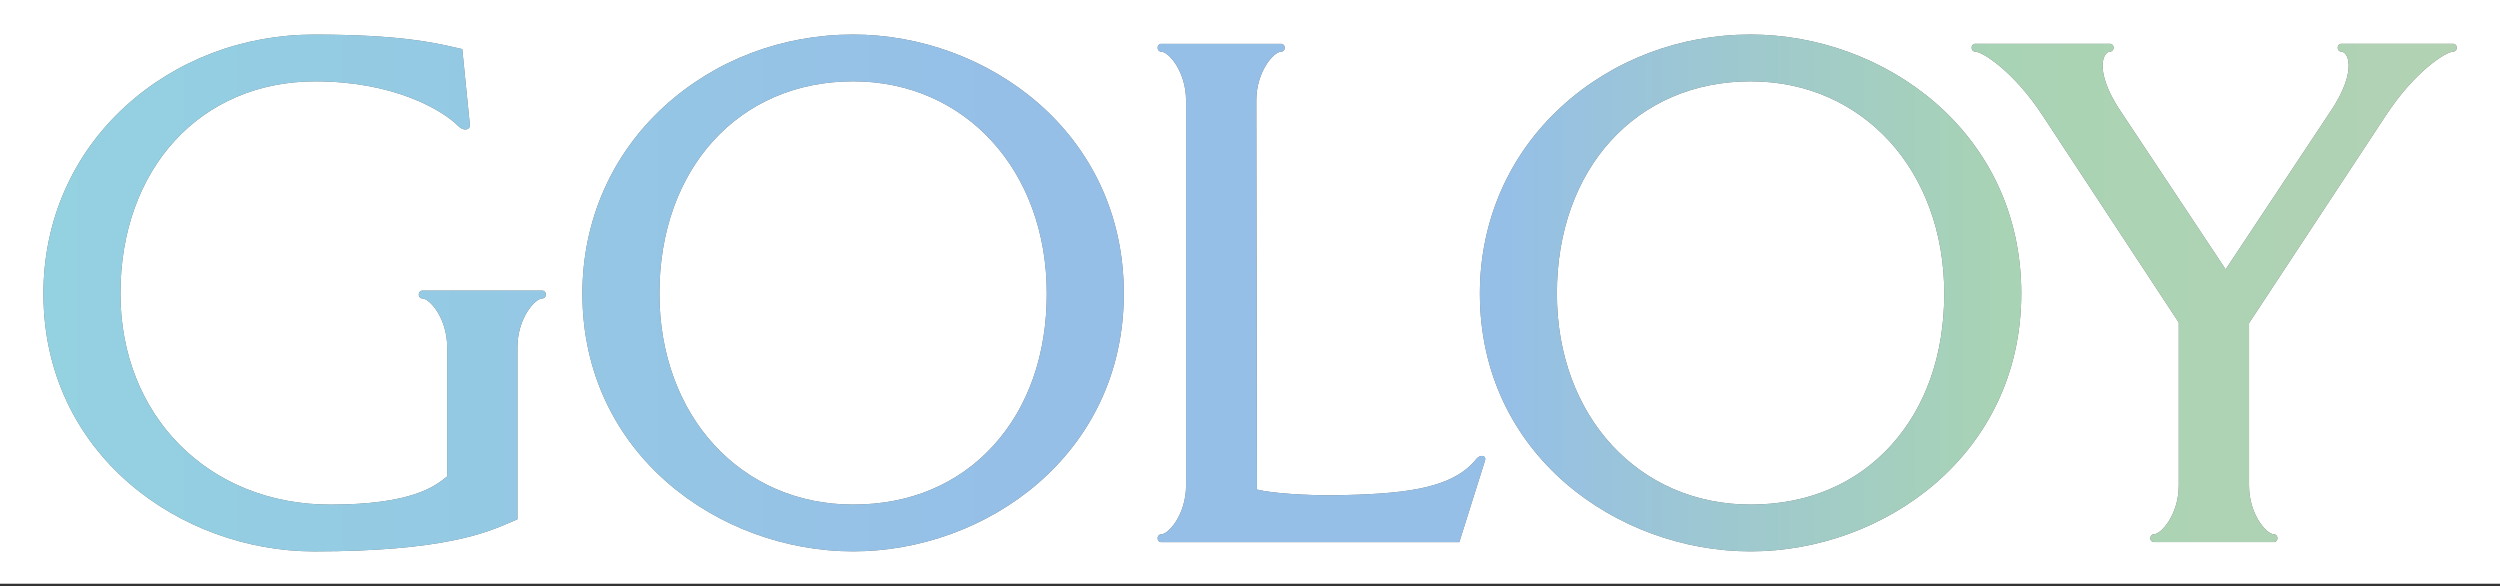 <?xml version="1.0" encoding="UTF-8" standalone="no"?>
<!DOCTYPE svg PUBLIC "-//W3C//DTD SVG 1.1//EN" "http://www.w3.org/Graphics/SVG/1.1/DTD/svg11.dtd">
<svg width="100%" height="100%" viewBox="0 0 2000 469" version="1.1" xmlns="http://www.w3.org/2000/svg" xmlns:xlink="http://www.w3.org/1999/xlink" xml:space="preserve" xmlns:serif="http://www.serif.com/" style="fill-rule:evenodd;clip-rule:evenodd;stroke-linejoin:round;stroke-miterlimit:2;">
    <rect x="0" y="0" width="2000" height="469" fill="#333333" stroke="none"/>
    <g transform="matrix(3.125,0,0,3.125,-30.162,-2493.65)">
        <g id="goloy" transform="matrix(1.036,0,0,1.134,9.652,797.968)">
            <rect x="0" y="0" width="617.797" height="132.283" style="fill:none;"/>
            <clipPath id="_clip1">
                <rect x="0" y="0" width="617.797" height="132.283"/>
            </clipPath>
            <g clip-path="url(#_clip1)">
                <g transform="matrix(0.825,0,0,0.495,-23.165,-518.933)">
                    <rect x="28.077" y="1047.53" width="748.806" height="267.03" style="fill:white;"/>
                </g>
                <g transform="matrix(1,0,0,1,0.272,0.02)">
                    <g transform="matrix(2.574,0,0,2.352,605.924,122.353)">
                        <path d="M0,-47.826L-10.745,-47.826C-10.942,-47.826 -11.09,-47.666 -11.09,-47.452C-11.09,-47.236 -10.942,-47.075 -10.745,-47.075C-10.559,-47.075 -10.369,-46.925 -10.234,-46.676C-9.788,-45.826 -9.992,-43.935 -11.896,-41.159L-21.845,-26.175L-31.8,-41.162C-33.701,-43.935 -33.902,-45.83 -33.456,-46.676C-33.324,-46.925 -33.134,-47.075 -32.947,-47.075C-32.751,-47.075 -32.6,-47.236 -32.6,-47.452C-32.6,-47.666 -32.751,-47.826 -32.947,-47.826L-45.889,-47.826C-46.086,-47.826 -46.233,-47.666 -46.233,-47.452C-46.233,-47.236 -46.086,-47.075 -45.889,-47.075C-45.217,-47.075 -42.211,-45.2 -39.438,-40.975L-26.346,-21.074L-26.346,-5.451C-26.346,-2.625 -28.044,-0.75 -28.732,-0.75C-28.929,-0.75 -29.076,-0.59 -29.076,-0.373C-29.076,-0.16 -28.929,0 -28.732,0L-17.216,0C-17.02,0 -16.869,-0.16 -16.869,-0.373C-16.869,-0.59 -17.02,-0.75 -17.216,-0.75C-17.905,-0.75 -19.599,-2.625 -19.599,-5.451L-19.599,-21.012L-6.448,-40.975C-3.675,-45.2 -0.672,-47.075 0,-47.075C0.197,-47.075 0.344,-47.236 0.344,-47.452C0.344,-47.666 0.197,-47.826 0,-47.826Z" style="fill:rgb(112,114,113);fill-rule:nonzero;"/>
                        <clipPath id="_clip2">
                            <path d="M0,-47.826L-10.745,-47.826C-10.942,-47.826 -11.09,-47.666 -11.09,-47.452C-11.09,-47.236 -10.942,-47.075 -10.745,-47.075C-10.559,-47.075 -10.369,-46.925 -10.234,-46.676C-9.788,-45.826 -9.992,-43.935 -11.896,-41.159L-21.845,-26.175L-31.8,-41.162C-33.701,-43.935 -33.902,-45.83 -33.456,-46.676C-33.324,-46.925 -33.134,-47.075 -32.947,-47.075C-32.751,-47.075 -32.6,-47.236 -32.6,-47.452C-32.6,-47.666 -32.751,-47.826 -32.947,-47.826L-45.889,-47.826C-46.086,-47.826 -46.233,-47.666 -46.233,-47.452C-46.233,-47.236 -46.086,-47.075 -45.889,-47.075C-45.217,-47.075 -42.211,-45.2 -39.438,-40.975L-26.346,-21.074L-26.346,-5.451C-26.346,-2.625 -28.044,-0.75 -28.732,-0.75C-28.929,-0.75 -29.076,-0.59 -29.076,-0.373C-29.076,-0.16 -28.929,0 -28.732,0L-17.216,0C-17.02,0 -16.869,-0.16 -16.869,-0.373C-16.869,-0.59 -17.02,-0.75 -17.216,-0.75C-17.905,-0.75 -19.599,-2.625 -19.599,-5.451L-19.599,-21.012L-6.448,-40.975C-3.675,-45.2 -0.672,-47.075 0,-47.075C0.197,-47.075 0.344,-47.236 0.344,-47.452C0.344,-47.666 0.197,-47.826 0,-47.826Z" clip-rule="nonzero"/>
                        </clipPath>
                        <g clip-path="url(#_clip2)">
                            <g transform="matrix(1,0,0,0.945,-276.538,-777.106)">
                                <rect x="41.062" y="767.344" width="240.096" height="59.53" style="fill:url(#_Linear3);"/>
                            </g>
                        </g>
                    </g>
                    <g transform="matrix(2.574,0,0,2.352,432.3,124.45)">
                        <path d="M0,-49.606C-6.802,-49.606 -13.23,-47.167 -18.098,-42.735C-23.186,-38.11 -25.988,-31.718 -25.988,-24.745C-25.988,-9.257 -12.774,0 0,0C12.778,0 25.991,-9.257 25.991,-24.745C25.991,-40.306 12.778,-49.606 0,-49.606ZM13.486,-10.172C10.113,-6.457 5.448,-4.491 0,-4.491C-10.772,-4.491 -18.59,-13.01 -18.59,-24.745C-18.59,-36.74 -10.945,-45.115 0,-45.115C10.772,-45.115 18.593,-36.55 18.593,-24.745C18.593,-18.894 16.826,-13.853 13.486,-10.172Z" style="fill:rgb(112,114,113);fill-rule:nonzero;"/>
                        <clipPath id="_clip4">
                            <path d="M0,-49.606C-6.802,-49.606 -13.23,-47.167 -18.098,-42.735C-23.186,-38.11 -25.988,-31.718 -25.988,-24.745C-25.988,-9.257 -12.774,0 0,0C12.778,0 25.991,-9.257 25.991,-24.745C25.991,-40.306 12.778,-49.606 0,-49.606ZM13.486,-10.172C10.113,-6.457 5.448,-4.491 0,-4.491C-10.772,-4.491 -18.59,-13.01 -18.59,-24.745C-18.59,-36.74 -10.945,-45.115 0,-45.115C10.772,-45.115 18.593,-36.55 18.593,-24.745C18.593,-18.894 16.826,-13.853 13.486,-10.172Z" clip-rule="nonzero"/>
                        </clipPath>
                        <g clip-path="url(#_clip4)">
                            <g transform="matrix(1,0,0,0.945,-209.09,-777.998)">
                                <rect x="41.062" y="767.344" width="240.096" height="59.53" style="fill:url(#_Linear5);"/>
                            </g>
                        </g>
                    </g>
                    <g transform="matrix(2.574,0,0,2.352,364.558,28.668)">
                        <path d="M0,31.849C-2.409,34.875 -7.411,35.216 -13.699,35.347C-16.275,35.347 -19.511,35.173 -21.071,34.789L-21.13,-2.537C-21.13,-5.363 -19.435,-7.238 -18.747,-7.238C-18.55,-7.238 -18.4,-7.399 -18.4,-7.615C-18.4,-7.828 -18.55,-7.989 -18.747,-7.989L-30.263,-7.989C-30.459,-7.989 -30.607,-7.828 -30.607,-7.615C-30.607,-7.399 -30.459,-7.238 -30.263,-7.238C-29.574,-7.238 -27.876,-5.363 -27.876,-2.537L-27.876,34.386C-27.876,37.212 -29.574,39.087 -30.263,39.087C-30.459,39.087 -30.607,39.247 -30.607,39.464C-30.607,39.677 -30.459,39.838 -30.263,39.838L-1.642,39.838L0.823,32.016C0.905,31.81 0.82,31.669 0.712,31.606C0.511,31.495 0.197,31.603 0,31.849Z" style="fill:rgb(112,114,113);fill-rule:nonzero;"/>
                        <clipPath id="_clip6">
                            <path d="M0,31.849C-2.409,34.875 -7.411,35.216 -13.699,35.347C-16.275,35.347 -19.511,35.173 -21.071,34.789L-21.13,-2.537C-21.13,-5.363 -19.435,-7.238 -18.747,-7.238C-18.55,-7.238 -18.4,-7.399 -18.4,-7.615C-18.4,-7.828 -18.55,-7.989 -18.747,-7.989L-30.263,-7.989C-30.459,-7.989 -30.607,-7.828 -30.607,-7.615C-30.607,-7.399 -30.459,-7.238 -30.263,-7.238C-29.574,-7.238 -27.876,-5.363 -27.876,-2.537L-27.876,34.386C-27.876,37.212 -29.574,39.087 -30.263,39.087C-30.459,39.087 -30.607,39.247 -30.607,39.464C-30.607,39.677 -30.459,39.838 -30.263,39.838L-1.642,39.838L0.823,32.016C0.905,31.81 0.82,31.669 0.712,31.606C0.511,31.495 0.197,31.603 0,31.849Z" clip-rule="nonzero"/>
                        </clipPath>
                        <g clip-path="url(#_clip6)">
                            <g transform="matrix(1,0,0,0.945,-182.774,-737.269)">
                                <rect x="41.062" y="767.344" width="240.096" height="59.53" style="fill:url(#_Linear7);"/>
                            </g>
                        </g>
                    </g>
                    <g transform="matrix(2.574,0,0,2.352,210.529,124.45)">
                        <path d="M0,-49.606C-6.802,-49.606 -13.23,-47.167 -18.098,-42.735C-23.186,-38.11 -25.988,-31.718 -25.988,-24.745C-25.988,-9.257 -12.774,0 0,0C12.778,0 25.991,-9.257 25.991,-24.745C25.991,-40.306 12.778,-49.606 0,-49.606ZM13.486,-10.172C10.113,-6.457 5.448,-4.491 0,-4.491C-10.772,-4.491 -18.59,-13.01 -18.59,-24.745C-18.59,-36.74 -10.945,-45.115 0,-45.115C10.772,-45.115 18.593,-36.55 18.593,-24.745C18.593,-18.894 16.826,-13.853 13.486,-10.172Z" style="fill:rgb(112,114,113);fill-rule:nonzero;"/>
                        <clipPath id="_clip8">
                            <path d="M0,-49.606C-6.802,-49.606 -13.23,-47.167 -18.098,-42.735C-23.186,-38.11 -25.988,-31.718 -25.988,-24.745C-25.988,-9.257 -12.774,0 0,0C12.778,0 25.991,-9.257 25.991,-24.745C25.991,-40.306 12.778,-49.606 0,-49.606ZM13.486,-10.172C10.113,-6.457 5.448,-4.491 0,-4.491C-10.772,-4.491 -18.59,-13.01 -18.59,-24.745C-18.59,-36.74 -10.945,-45.115 0,-45.115C10.772,-45.115 18.593,-36.55 18.593,-24.745C18.593,-18.894 16.826,-13.853 13.486,-10.172Z" clip-rule="nonzero"/>
                        </clipPath>
                        <g clip-path="url(#_clip8)">
                            <g transform="matrix(1,0,0,0.945,-122.937,-777.998)">
                                <rect x="41.062" y="767.344" width="240.096" height="59.53" style="fill:url(#_Linear9);"/>
                            </g>
                        </g>
                    </g>
                    <g transform="matrix(2.574,0,0,2.352,133.734,66.658)">
                        <path d="M0,-0.456L-11.519,-0.456C-11.716,-0.456 -11.863,-0.295 -11.863,-0.079C-11.863,0.134 -11.716,0.295 -11.519,0.295C-10.831,0.295 -9.132,2.17 -9.132,4.995L-9.132,17.38L-9.244,17.465C-10.313,18.317 -12.538,20.084 -20.363,20.084C-32.03,20.084 -40.497,11.564 -40.497,-0.171C-40.497,-12.165 -32.803,-20.541 -21.786,-20.541C-14.348,-20.541 -9.667,-17.849 -8.074,-16.259C-7.772,-15.958 -7.408,-15.843 -7.156,-15.971C-7.002,-16.05 -6.926,-16.214 -6.956,-16.394L-7.67,-23.517L-7.684,-23.638L-7.802,-23.665C-7.982,-23.704 -8.172,-23.746 -8.378,-23.796C-10.395,-24.258 -13.771,-25.031 -21.907,-25.031C-28.709,-25.031 -35.137,-22.593 -40.005,-18.161C-45.093,-13.535 -47.895,-7.143 -47.895,-0.171C-47.895,15.318 -34.681,24.575 -21.907,24.575C-9.467,24.575 -5.281,22.749 -3.032,21.769C-2.835,21.681 -2.658,21.602 -2.488,21.533L-2.386,21.491L-2.386,4.995C-2.386,2.17 -0.688,0.295 0,0.295C0.197,0.295 0.344,0.134 0.344,-0.079C0.344,-0.295 0.197,-0.456 0,-0.456Z" style="fill:rgb(112,114,113);fill-rule:nonzero;"/>
                        <clipPath id="_clip10">
                            <path d="M0,-0.456L-11.519,-0.456C-11.716,-0.456 -11.863,-0.295 -11.863,-0.079C-11.863,0.134 -11.716,0.295 -11.519,0.295C-10.831,0.295 -9.132,2.17 -9.132,4.995L-9.132,17.38L-9.244,17.465C-10.313,18.317 -12.538,20.084 -20.363,20.084C-32.03,20.084 -40.497,11.564 -40.497,-0.171C-40.497,-12.165 -32.803,-20.541 -21.786,-20.541C-14.348,-20.541 -9.667,-17.849 -8.074,-16.259C-7.772,-15.958 -7.408,-15.843 -7.156,-15.971C-7.002,-16.05 -6.926,-16.214 -6.956,-16.394L-7.67,-23.517L-7.684,-23.638L-7.802,-23.665C-7.982,-23.704 -8.172,-23.746 -8.378,-23.796C-10.395,-24.258 -13.771,-25.031 -21.907,-25.031C-28.709,-25.031 -35.137,-22.593 -40.005,-18.161C-45.093,-13.535 -47.895,-7.143 -47.895,-0.171C-47.895,15.318 -34.681,24.575 -21.907,24.575C-9.467,24.575 -5.281,22.749 -3.032,21.769C-2.835,21.681 -2.658,21.602 -2.488,21.533L-2.386,21.491L-2.386,4.995C-2.386,2.17 -0.688,0.295 0,0.295C0.197,0.295 0.344,0.134 0.344,-0.079C0.344,-0.295 0.197,-0.456 0,-0.456Z" clip-rule="nonzero"/>
                        </clipPath>
                        <g clip-path="url(#_clip10)">
                            <g transform="matrix(1,0,0,0.945,-93.104,-753.423)">
                                <rect x="41.062" y="767.344" width="240.096" height="59.53" style="fill:url(#_Linear11);"/>
                            </g>
                        </g>
                    </g>
                </g>
            </g>
        </g>
    </g>
    <defs>
        <linearGradient id="_Linear3" x1="0" y1="0" x2="1" y2="0" gradientUnits="userSpaceOnUse" gradientTransform="matrix(240.096,0,0,59.53,41.062,797.109)"><stop offset="0" style="stop-color:rgb(148,210,225);stop-opacity:1"/><stop offset="0.4" style="stop-color:rgb(149,191,231);stop-opacity:1"/><stop offset="0.6" style="stop-color:rgb(149,191,231);stop-opacity:1"/><stop offset="0.8" style="stop-color:rgb(168,211,180);stop-opacity:1"/><stop offset="1" style="stop-color:rgb(180,210,180);stop-opacity:1"/></linearGradient>
        <linearGradient id="_Linear5" x1="0" y1="0" x2="1" y2="0" gradientUnits="userSpaceOnUse" gradientTransform="matrix(240.096,0,0,59.53,41.062,797.109)"><stop offset="0" style="stop-color:rgb(148,210,225);stop-opacity:1"/><stop offset="0.4" style="stop-color:rgb(149,191,231);stop-opacity:1"/><stop offset="0.6" style="stop-color:rgb(149,191,231);stop-opacity:1"/><stop offset="0.8" style="stop-color:rgb(168,211,180);stop-opacity:1"/><stop offset="1" style="stop-color:rgb(180,210,180);stop-opacity:1"/></linearGradient>
        <linearGradient id="_Linear7" x1="0" y1="0" x2="1" y2="0" gradientUnits="userSpaceOnUse" gradientTransform="matrix(240.096,0,0,59.53,41.062,797.109)"><stop offset="0" style="stop-color:rgb(148,210,225);stop-opacity:1"/><stop offset="0.4" style="stop-color:rgb(149,191,231);stop-opacity:1"/><stop offset="0.6" style="stop-color:rgb(149,191,231);stop-opacity:1"/><stop offset="0.8" style="stop-color:rgb(168,211,180);stop-opacity:1"/><stop offset="1" style="stop-color:rgb(180,210,180);stop-opacity:1"/></linearGradient>
        <linearGradient id="_Linear9" x1="0" y1="0" x2="1" y2="0" gradientUnits="userSpaceOnUse" gradientTransform="matrix(240.096,0,0,59.53,41.062,797.109)"><stop offset="0" style="stop-color:rgb(148,210,225);stop-opacity:1"/><stop offset="0.4" style="stop-color:rgb(149,191,231);stop-opacity:1"/><stop offset="0.6" style="stop-color:rgb(149,191,231);stop-opacity:1"/><stop offset="0.8" style="stop-color:rgb(168,211,180);stop-opacity:1"/><stop offset="1" style="stop-color:rgb(180,210,180);stop-opacity:1"/></linearGradient>
        <linearGradient id="_Linear11" x1="0" y1="0" x2="1" y2="0" gradientUnits="userSpaceOnUse" gradientTransform="matrix(240.096,0,0,59.53,41.062,797.109)"><stop offset="0" style="stop-color:rgb(148,210,225);stop-opacity:1"/><stop offset="0.4" style="stop-color:rgb(149,191,231);stop-opacity:1"/><stop offset="0.6" style="stop-color:rgb(149,191,231);stop-opacity:1"/><stop offset="0.8" style="stop-color:rgb(168,211,180);stop-opacity:1"/><stop offset="1" style="stop-color:rgb(180,210,180);stop-opacity:1"/></linearGradient>
    </defs>
</svg>
